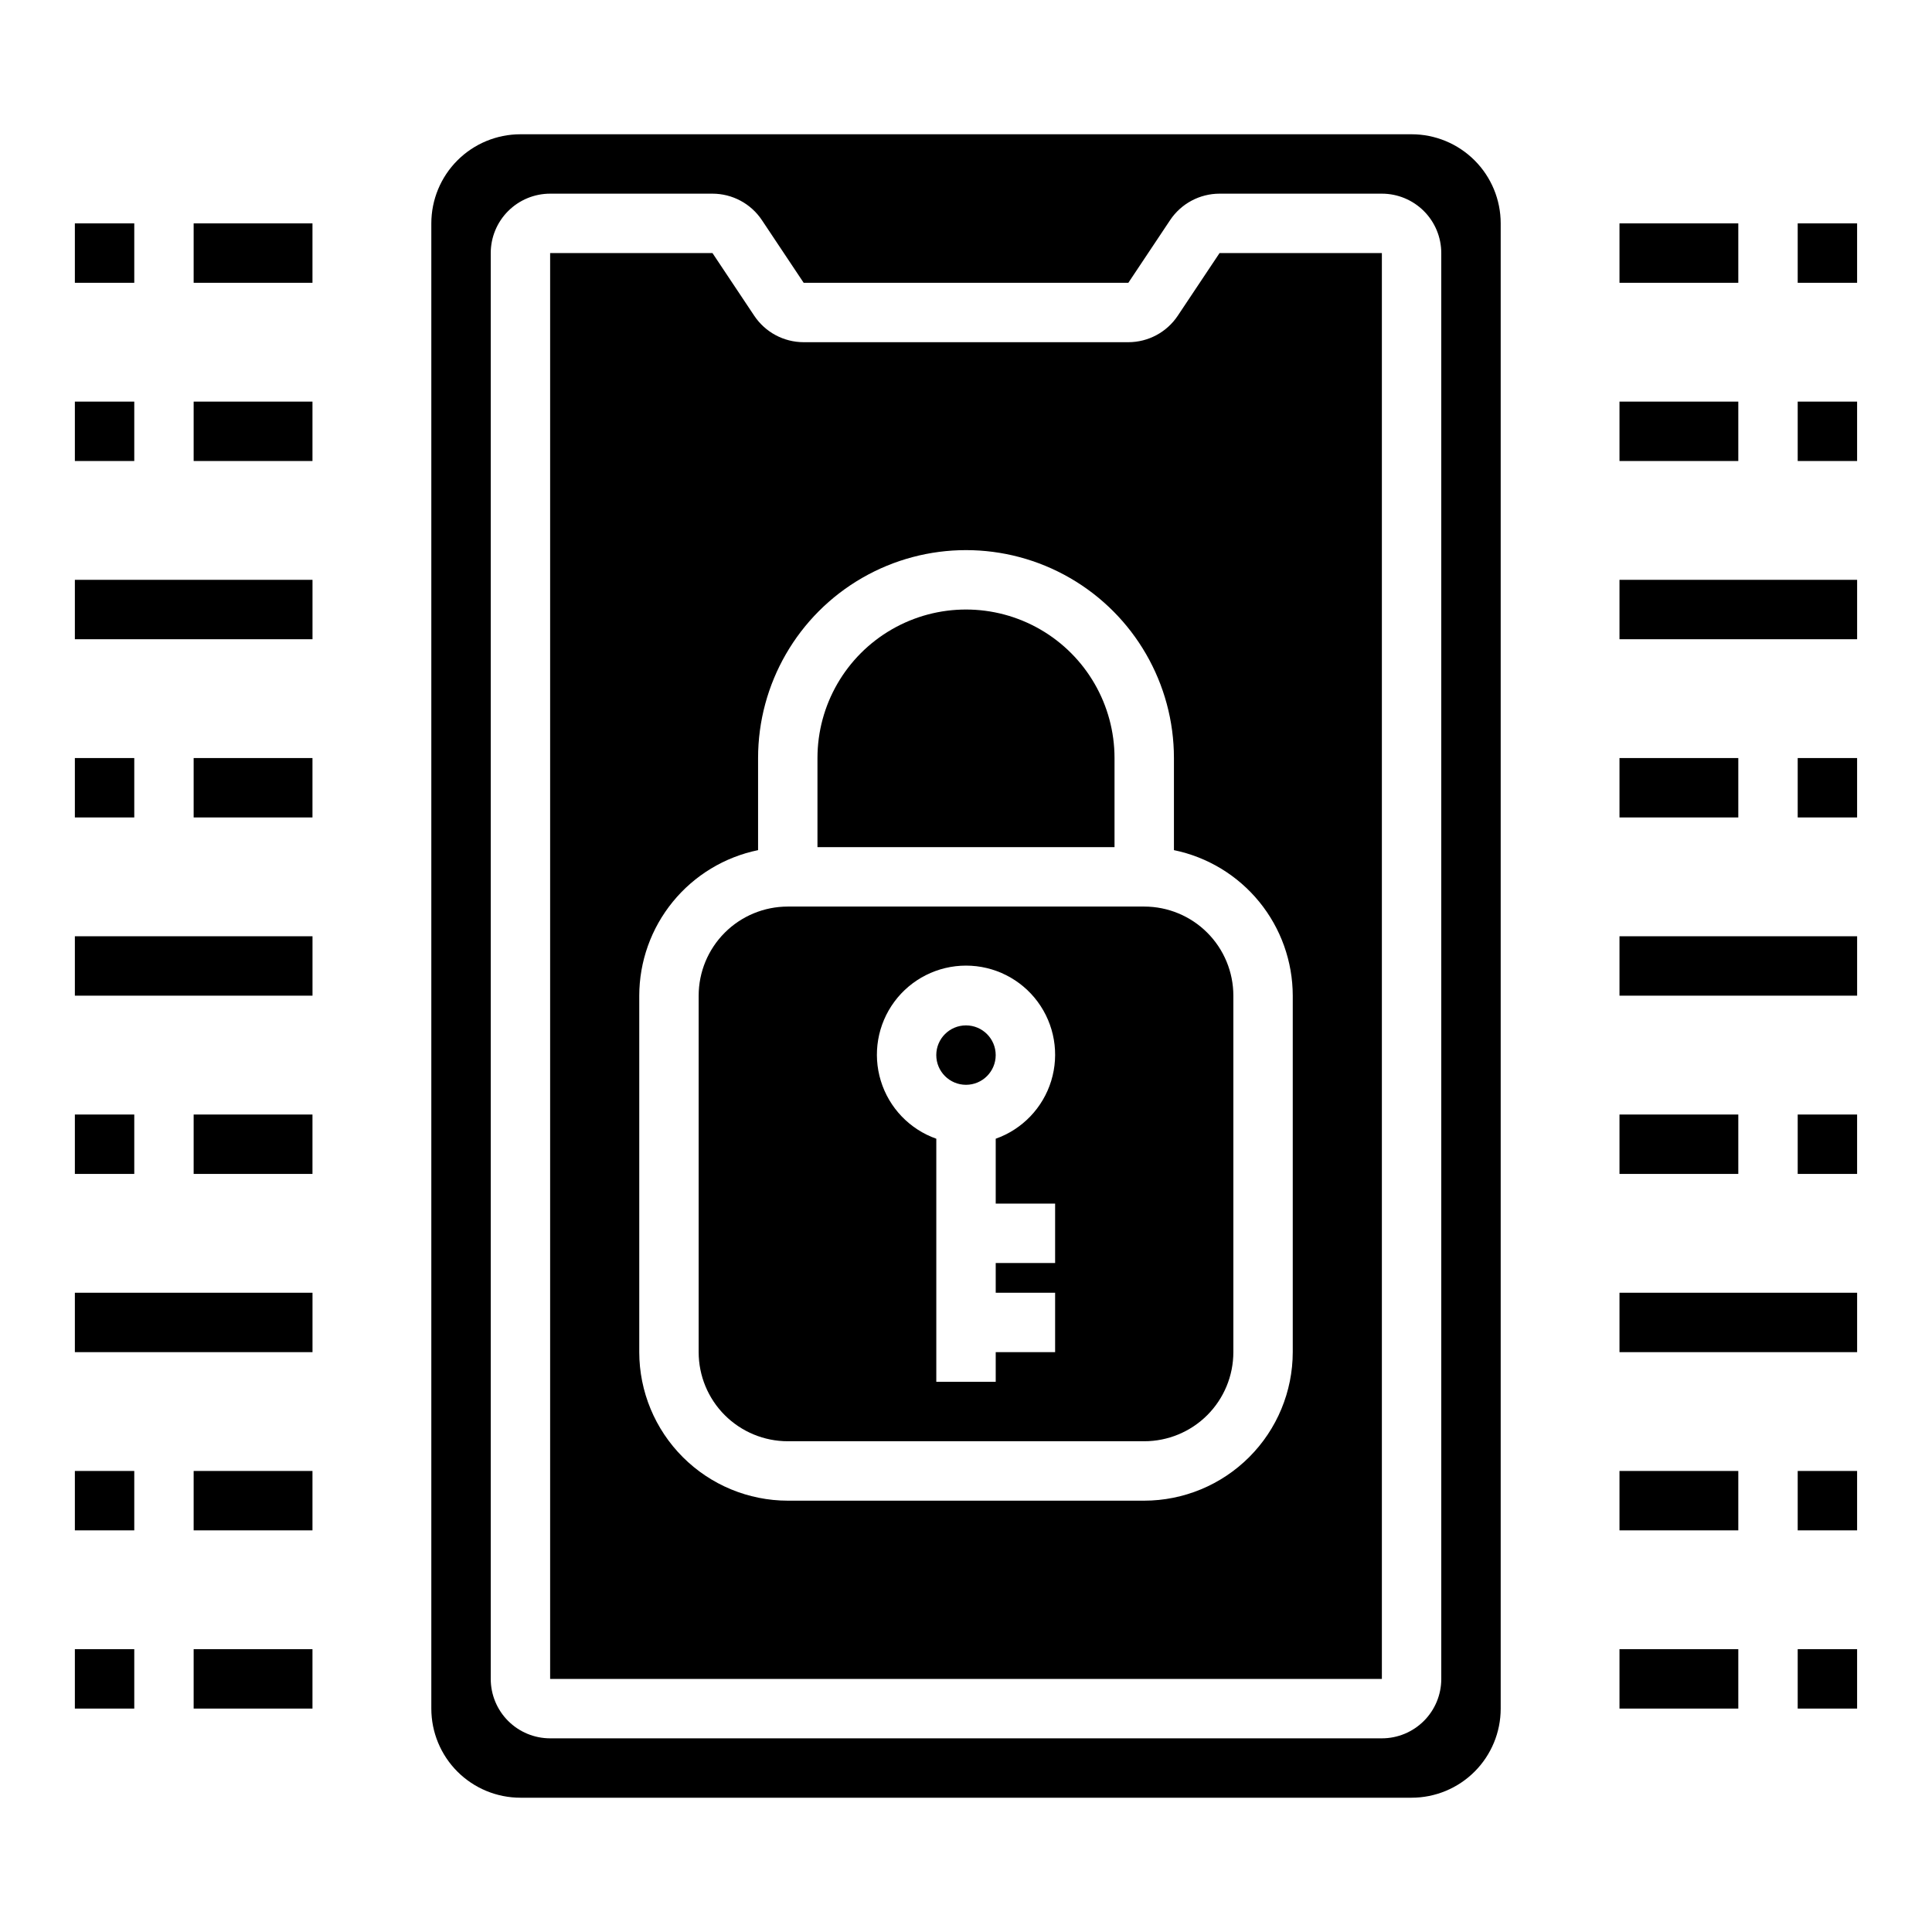 <?xml version="1.0" encoding="UTF-8"?>
<!-- Uploaded to: SVG Repo, www.svgrepo.com, Generator: SVG Repo Mixer Tools -->
<svg fill="#000000" width="800px" height="800px" version="1.1" viewBox="144 144 512 512" xmlns="http://www.w3.org/2000/svg">
 <g>
  <path d="m541.7 203.2c0-6.266-2.488-12.273-6.918-16.699-4.43-4.43-10.434-6.918-16.699-6.918h-236.16c-6.262 0-12.27 2.488-16.699 6.918-4.43 4.426-6.918 10.434-6.918 16.699v393.6c0 6.262 2.488 12.27 6.918 16.699 4.43 4.426 10.438 6.914 16.699 6.914h236.16c6.266 0 12.27-2.488 16.699-6.914 4.43-4.43 6.918-10.438 6.918-16.699zm-15.746 385.73c0 4.176-1.656 8.18-4.609 11.133s-6.957 4.613-11.133 4.613h-220.42c-4.176 0-8.18-1.66-11.133-4.613s-4.609-6.957-4.609-11.133v-377.86c0-4.176 1.656-8.18 4.609-11.133s6.957-4.613 11.133-4.613h43.023c5.262 0.004 10.18 2.633 13.098 7.016l11.066 16.602h86.043l11.066-16.602c2.922-4.383 7.836-7.012 13.102-7.016h43.02c4.176 0 8.18 1.66 11.133 4.613s4.609 6.957 4.609 11.133z"/>
  <path d="m439.36 344.89c0-14.062-7.504-27.055-19.68-34.086-12.18-7.031-27.184-7.031-39.359 0-12.18 7.031-19.684 20.023-19.684 34.086v23.617h78.723z"/>
  <path d="m352.77 384.25c-6.262 0-12.27 2.488-16.699 6.918-4.43 4.43-6.918 10.434-6.918 16.699v94.465c0 6.262 2.488 12.27 6.918 16.699 4.43 4.426 10.438 6.914 16.699 6.914h94.465c6.262 0 12.27-2.488 16.699-6.914 4.43-4.43 6.918-10.438 6.918-16.699v-94.465c0-6.266-2.488-12.27-6.918-16.699-4.43-4.43-10.438-6.918-16.699-6.918zm70.848 118.08h-15.742v7.871h-15.746v-64.426c-7.059-2.496-12.516-8.191-14.707-15.352-2.191-7.16-0.859-14.938 3.594-20.957 4.453-6.019 11.5-9.57 18.988-9.57s14.531 3.551 18.984 9.57c4.453 6.019 5.789 13.797 3.598 20.957-2.195 7.16-7.652 12.855-14.711 15.352v17.195h15.742v15.742h-15.742v7.871h15.742z"/>
  <path d="m407.87 423.61c0 4.348-3.523 7.875-7.871 7.875s-7.875-3.527-7.875-7.875c0-4.348 3.527-7.871 7.875-7.871s7.871 3.523 7.871 7.871"/>
  <path d="m456.12 227.67c-2.918 4.383-7.832 7.012-13.098 7.016h-86.043c-5.262-0.004-10.18-2.633-13.098-7.016l-11.066-16.602h-43.023v377.86h220.42v-377.86h-43.02zm30.473 180.2v94.465c-0.012 10.434-4.164 20.438-11.543 27.816s-17.383 11.531-27.816 11.543h-94.465c-10.434-0.012-20.438-4.164-27.816-11.543-7.379-7.379-11.531-17.383-11.543-27.816v-94.465c0.012-9.07 3.148-17.859 8.887-24.887 5.734-7.027 13.719-11.859 22.602-13.688v-24.402c0-19.688 10.504-37.879 27.551-47.723 17.051-9.844 38.055-9.844 55.105 0s27.551 28.035 27.551 47.723v24.402c8.887 1.828 16.867 6.66 22.605 13.688 5.734 7.027 8.871 15.816 8.883 24.887z"/>
  <path d="m573.18 392.12h62.977v15.742h-62.977z"/>
  <path d="m573.18 344.89h31.488v15.742h-31.488z"/>
  <path d="m620.41 344.89h15.742v15.742h-15.742z"/>
  <path d="m573.18 297.66h62.977v15.742h-62.977z"/>
  <path d="m573.18 250.43h31.488v15.742h-31.488z"/>
  <path d="m620.41 250.43h15.742v15.742h-15.742z"/>
  <path d="m573.18 203.2h31.488v15.742h-31.488z"/>
  <path d="m620.41 203.2h15.742v15.742h-15.742z"/>
  <path d="m573.18 439.36h31.488v15.742h-31.488z"/>
  <path d="m620.41 439.36h15.742v15.742h-15.742z"/>
  <path d="m573.18 486.59h62.977v15.742h-62.977z"/>
  <path d="m573.18 533.82h31.488v15.742h-31.488z"/>
  <path d="m620.41 533.82h15.742v15.742h-15.742z"/>
  <path d="m573.18 581.05h31.488v15.742h-31.488z"/>
  <path d="m620.41 581.05h15.742v15.742h-15.742z"/>
  <path d="m163.84 392.12h62.977v15.742h-62.977z"/>
  <path d="m195.32 344.89h31.488v15.742h-31.488z"/>
  <path d="m163.84 344.89h15.742v15.742h-15.742z"/>
  <path d="m163.84 297.66h62.977v15.742h-62.977z"/>
  <path d="m195.32 250.43h31.488v15.742h-31.488z"/>
  <path d="m163.84 250.43h15.742v15.742h-15.742z"/>
  <path d="m195.32 203.2h31.488v15.742h-31.488z"/>
  <path d="m163.84 203.2h15.742v15.742h-15.742z"/>
  <path d="m195.32 439.36h31.488v15.742h-31.488z"/>
  <path d="m163.84 439.36h15.742v15.742h-15.742z"/>
  <path d="m163.84 486.59h62.977v15.742h-62.977z"/>
  <path d="m195.32 533.82h31.488v15.742h-31.488z"/>
  <path d="m163.84 533.82h15.742v15.742h-15.742z"/>
  <path d="m195.32 581.05h31.488v15.742h-31.488z"/>
  <path d="m163.84 581.05h15.742v15.742h-15.742z"/>
 </g>
</svg>